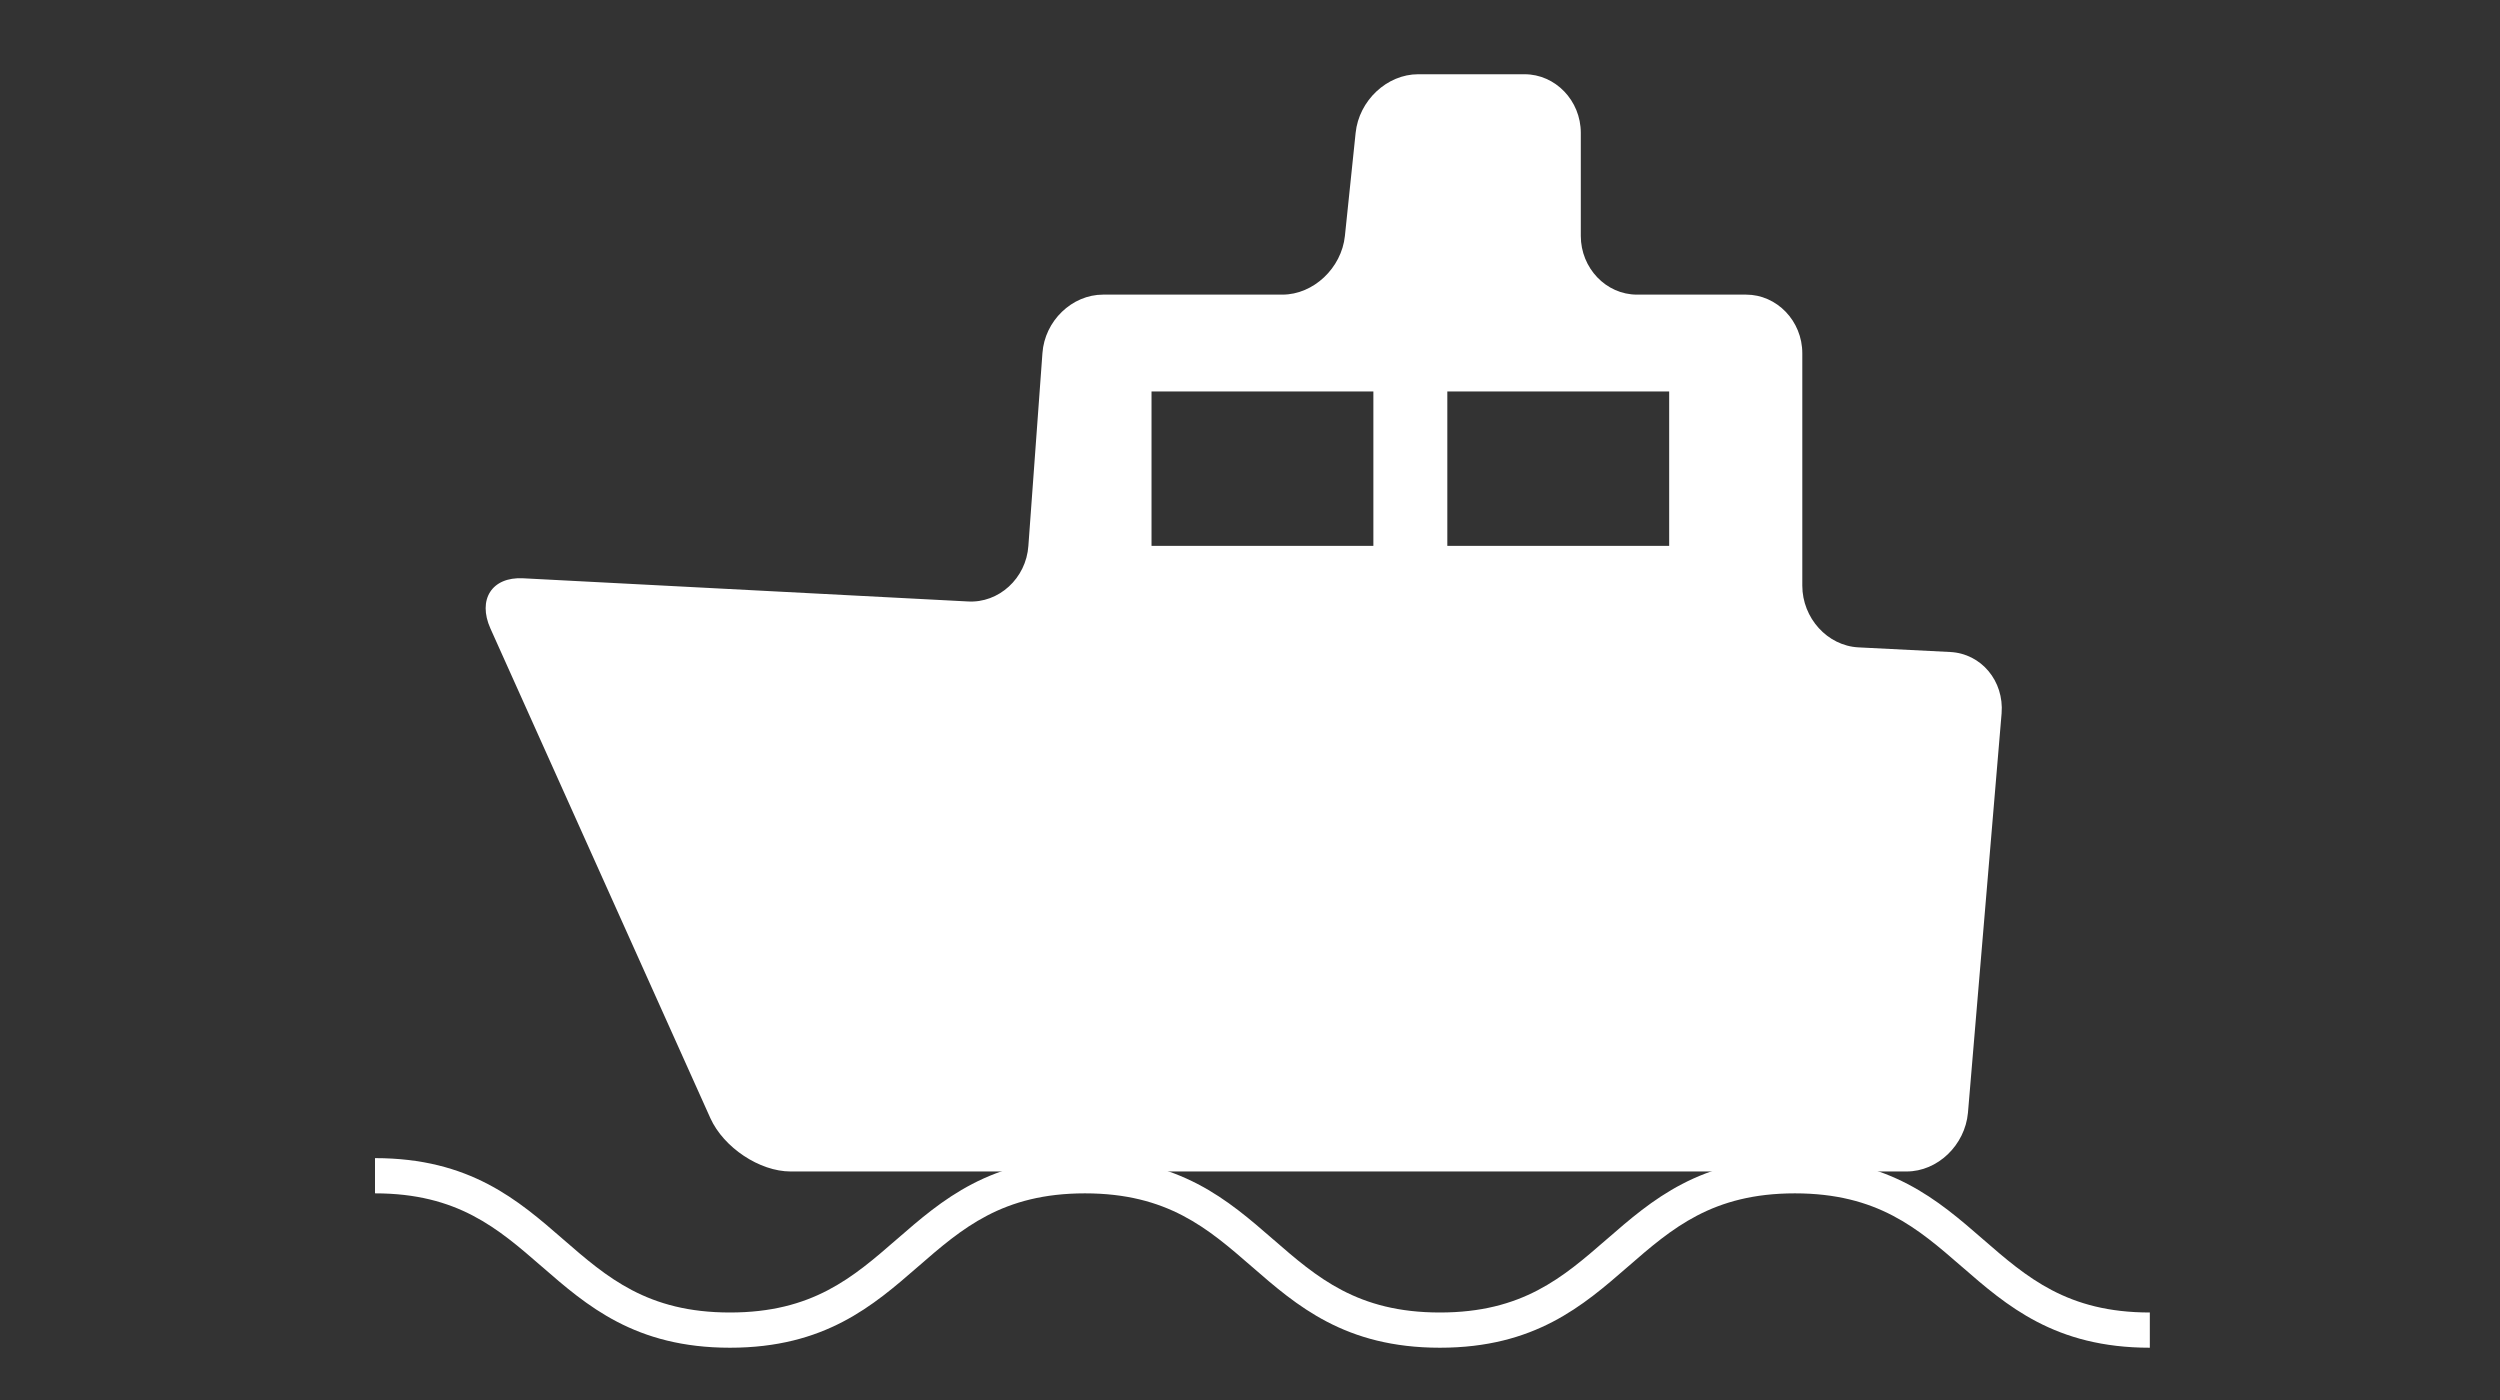 <svg width="100" height="56" viewBox="0 0 100 56" fill="none" xmlns="http://www.w3.org/2000/svg">
<rect x="0" y="0" width="100" height="56" fill="#333333" stroke="none"/>
<path d="M78.008 26.08L74.34 25.895C73.097 25.833 72.092 24.721 72.092 23.425V14.131C72.092 12.834 71.071 11.785 69.844 11.785H65.48C64.238 11.785 63.232 10.72 63.232 9.438V5.316C63.232 4.019 62.212 2.97 60.984 2.97H56.724C55.482 2.97 54.358 4.019 54.225 5.316L53.796 9.438C53.663 10.72 52.539 11.785 51.296 11.785H44.123C42.881 11.785 41.786 12.834 41.697 14.131L41.135 21.835C41.047 23.131 39.952 24.135 38.71 24.058L20.917 23.131C19.675 23.07 19.098 23.98 19.616 25.138L28.416 44.729C28.948 45.902 30.383 46.859 31.625 46.859H76.263C77.505 46.859 78.599 45.809 78.718 44.513L80.064 28.535C80.167 27.238 79.25 26.142 78.008 26.08ZM54.935 21.835H46.061V15.659H54.935V21.835ZM66.767 21.835H57.893V15.659H66.767V21.835Z" fill="white"/>
<path fill-rule="evenodd" clip-rule="evenodd" d="M21.667 50.658C19.915 49.134 18.299 47.734 15 47.734V46.325C18.794 46.325 20.727 48.007 22.522 49.568L22.531 49.576C24.284 51.1 25.9 52.5 29.199 52.5C32.497 52.5 34.114 51.1 35.866 49.576L35.876 49.568C37.67 48.007 39.603 46.325 43.397 46.325C47.191 46.325 49.125 48.007 50.919 49.568L50.929 49.576C52.681 51.1 54.297 52.5 57.596 52.5C60.895 52.5 62.511 51.1 64.263 49.576L64.273 49.568C66.067 48.007 68.001 46.325 71.795 46.325C75.589 46.325 77.522 48.007 79.317 49.568L79.326 49.576C81.079 51.1 82.695 52.5 85.993 52.5V53.909C82.2 53.909 80.266 52.227 78.472 50.666L78.462 50.658C76.71 49.134 75.094 47.734 71.795 47.734C68.496 47.734 66.88 49.134 65.127 50.658L65.118 50.666C63.324 52.227 61.39 53.909 57.596 53.909C53.802 53.909 51.869 52.227 50.074 50.666L50.065 50.658C48.312 49.134 46.696 47.734 43.397 47.734C40.099 47.734 38.483 49.134 36.73 50.658L36.721 50.666C34.926 52.227 32.993 53.909 29.199 53.909C25.405 53.909 23.471 52.227 21.677 50.666L21.667 50.658Z" fill="white"/>
</svg>
